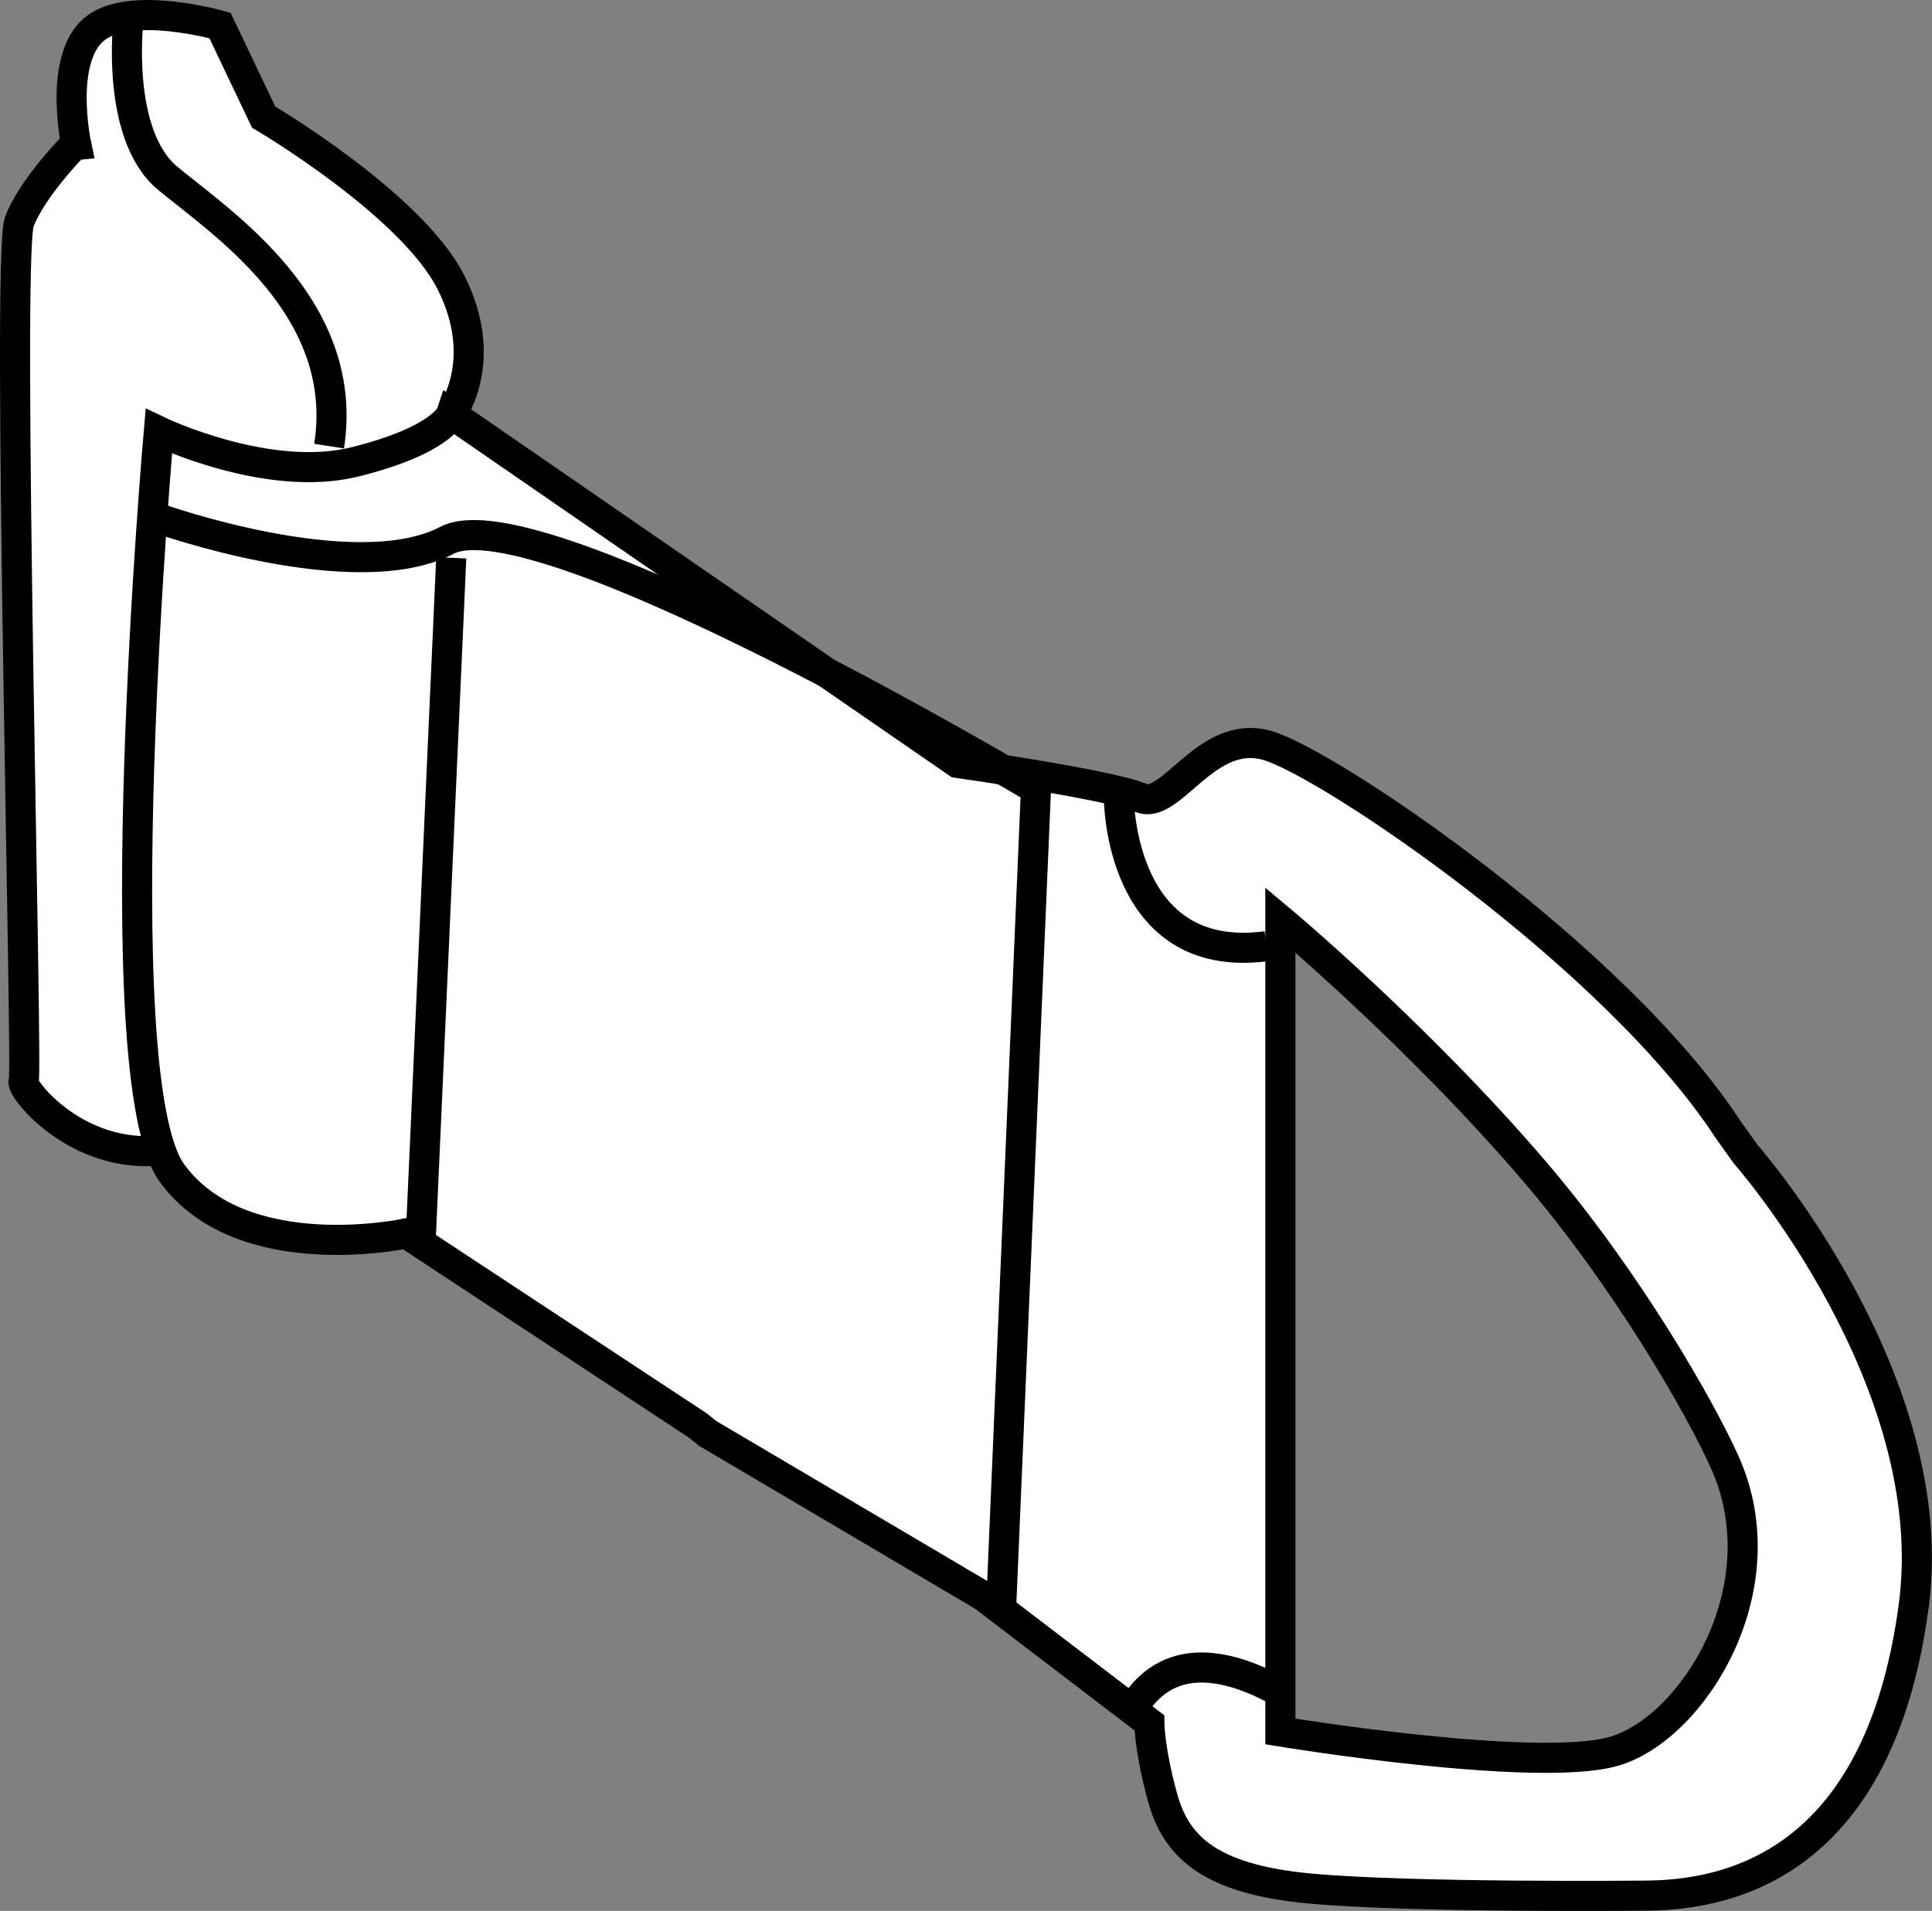 <?xml version="1.0" encoding="iso-8859-1"?>
<!-- Generator: Adobe Illustrator 28.1.0, SVG Export Plug-In . SVG Version: 6.00 Build 0)  -->
<svg version="1.1" id="image" xmlns="http://www.w3.org/2000/svg" xmlns:xlink="http://www.w3.org/1999/xlink" x="0px" y="0px"
	 width="51.356px" height="50.799px" viewBox="0 0 51.356 50.799" enable-background="new 0 0 51.356 50.799"
	 xml:space="preserve">
<rect x="0" y="0" width="51.356" height="50.799" fill="#808080" stroke="none"/>
<g>
	<path fill="#FFFFFF" stroke="#000000" stroke-width="0.8" stroke-miterlimit="10" d="M11.995,11.001c0,0,1.044-1.392,0-3.48
		C10.952,5.433,7.008,3.113,7.008,3.113L5.848,0.678c0,0-2.436-0.696-3.364,0.116s-0.464,3.016-0.464,3.016
		S0.861,4.969,0.513,5.897s0.232,22.734,0.116,22.85c-0.116,0.116,1.263,1.966,3.466,1.85"/>
	<path fill="#FFFFFF" stroke="#000000" stroke-width="0.8" stroke-miterlimit="10" d="M46.408,30.688l-0.471-0.659
		c-3.012-4.612-10.628-9.749-12.252-10.213c-1.624-0.464-2.552,1.74-3.364,1.392
		c-0.812-0.348-4.872-0.928-4.872-0.928l-13.455-9.279c0,0-0.232,0.696-2.552,1.276
		c-2.32,0.58-5.22-0.812-5.22-0.812s-1.508,17.166,0.348,19.718c1.856,2.552,6.229,1.606,6.229,1.606l7.762,5.113
		l0.243,0.199l7.34,4.333l4.407,3.364c0,0,0,0.696,0.348,1.972c0.348,1.276,1.193,2.186,3.944,2.436
		s8.864,0.187,8.864,0.187c3.132,0,6.349-1.654,7.161-7.685C51.683,36.675,46.408,30.688,46.408,30.688z
		 M42.88,46.562c-2.088,0.58-8.846-0.533-8.846-0.533v-21.574c0,0,3.663,3.062,6.765,6.694
		c2.451,2.87,4.385,6.243,5.051,7.728C47.357,42.24,44.968,45.982,42.88,46.562z"/>
	<path fill="none" stroke="#000000" stroke-width="0.8" stroke-miterlimit="10" d="M3.412,0.562c0,0-0.348,3.016,1.044,4.176
		s4.872,3.41,4.292,7.122"/>
	
		<line fill="none" stroke="#000000" stroke-width="0.8" stroke-miterlimit="10" x1="11.995" y1="14.828" x2="11.184" y2="32.922"/>
	<path fill="none" stroke="#000000" stroke-width="0.8" stroke-miterlimit="10" d="M29.742,21.208c0,0-0.005,4.469,3.925,3.945"
		/>
	<path fill="none" stroke="#000000" stroke-width="0.8" stroke-miterlimit="10" d="M30.09,45.449
		c1.044-1.782,2.9-1.044,3.944-0.464"/>
	<path fill="none" stroke="#000000" stroke-width="0.8" stroke-miterlimit="10" d="M4.224,13.784c0,0,5.22,1.856,7.655,0.58
		s15.659,6.611,15.659,6.611l-0.928,21.806"/>
</g>
</svg>
